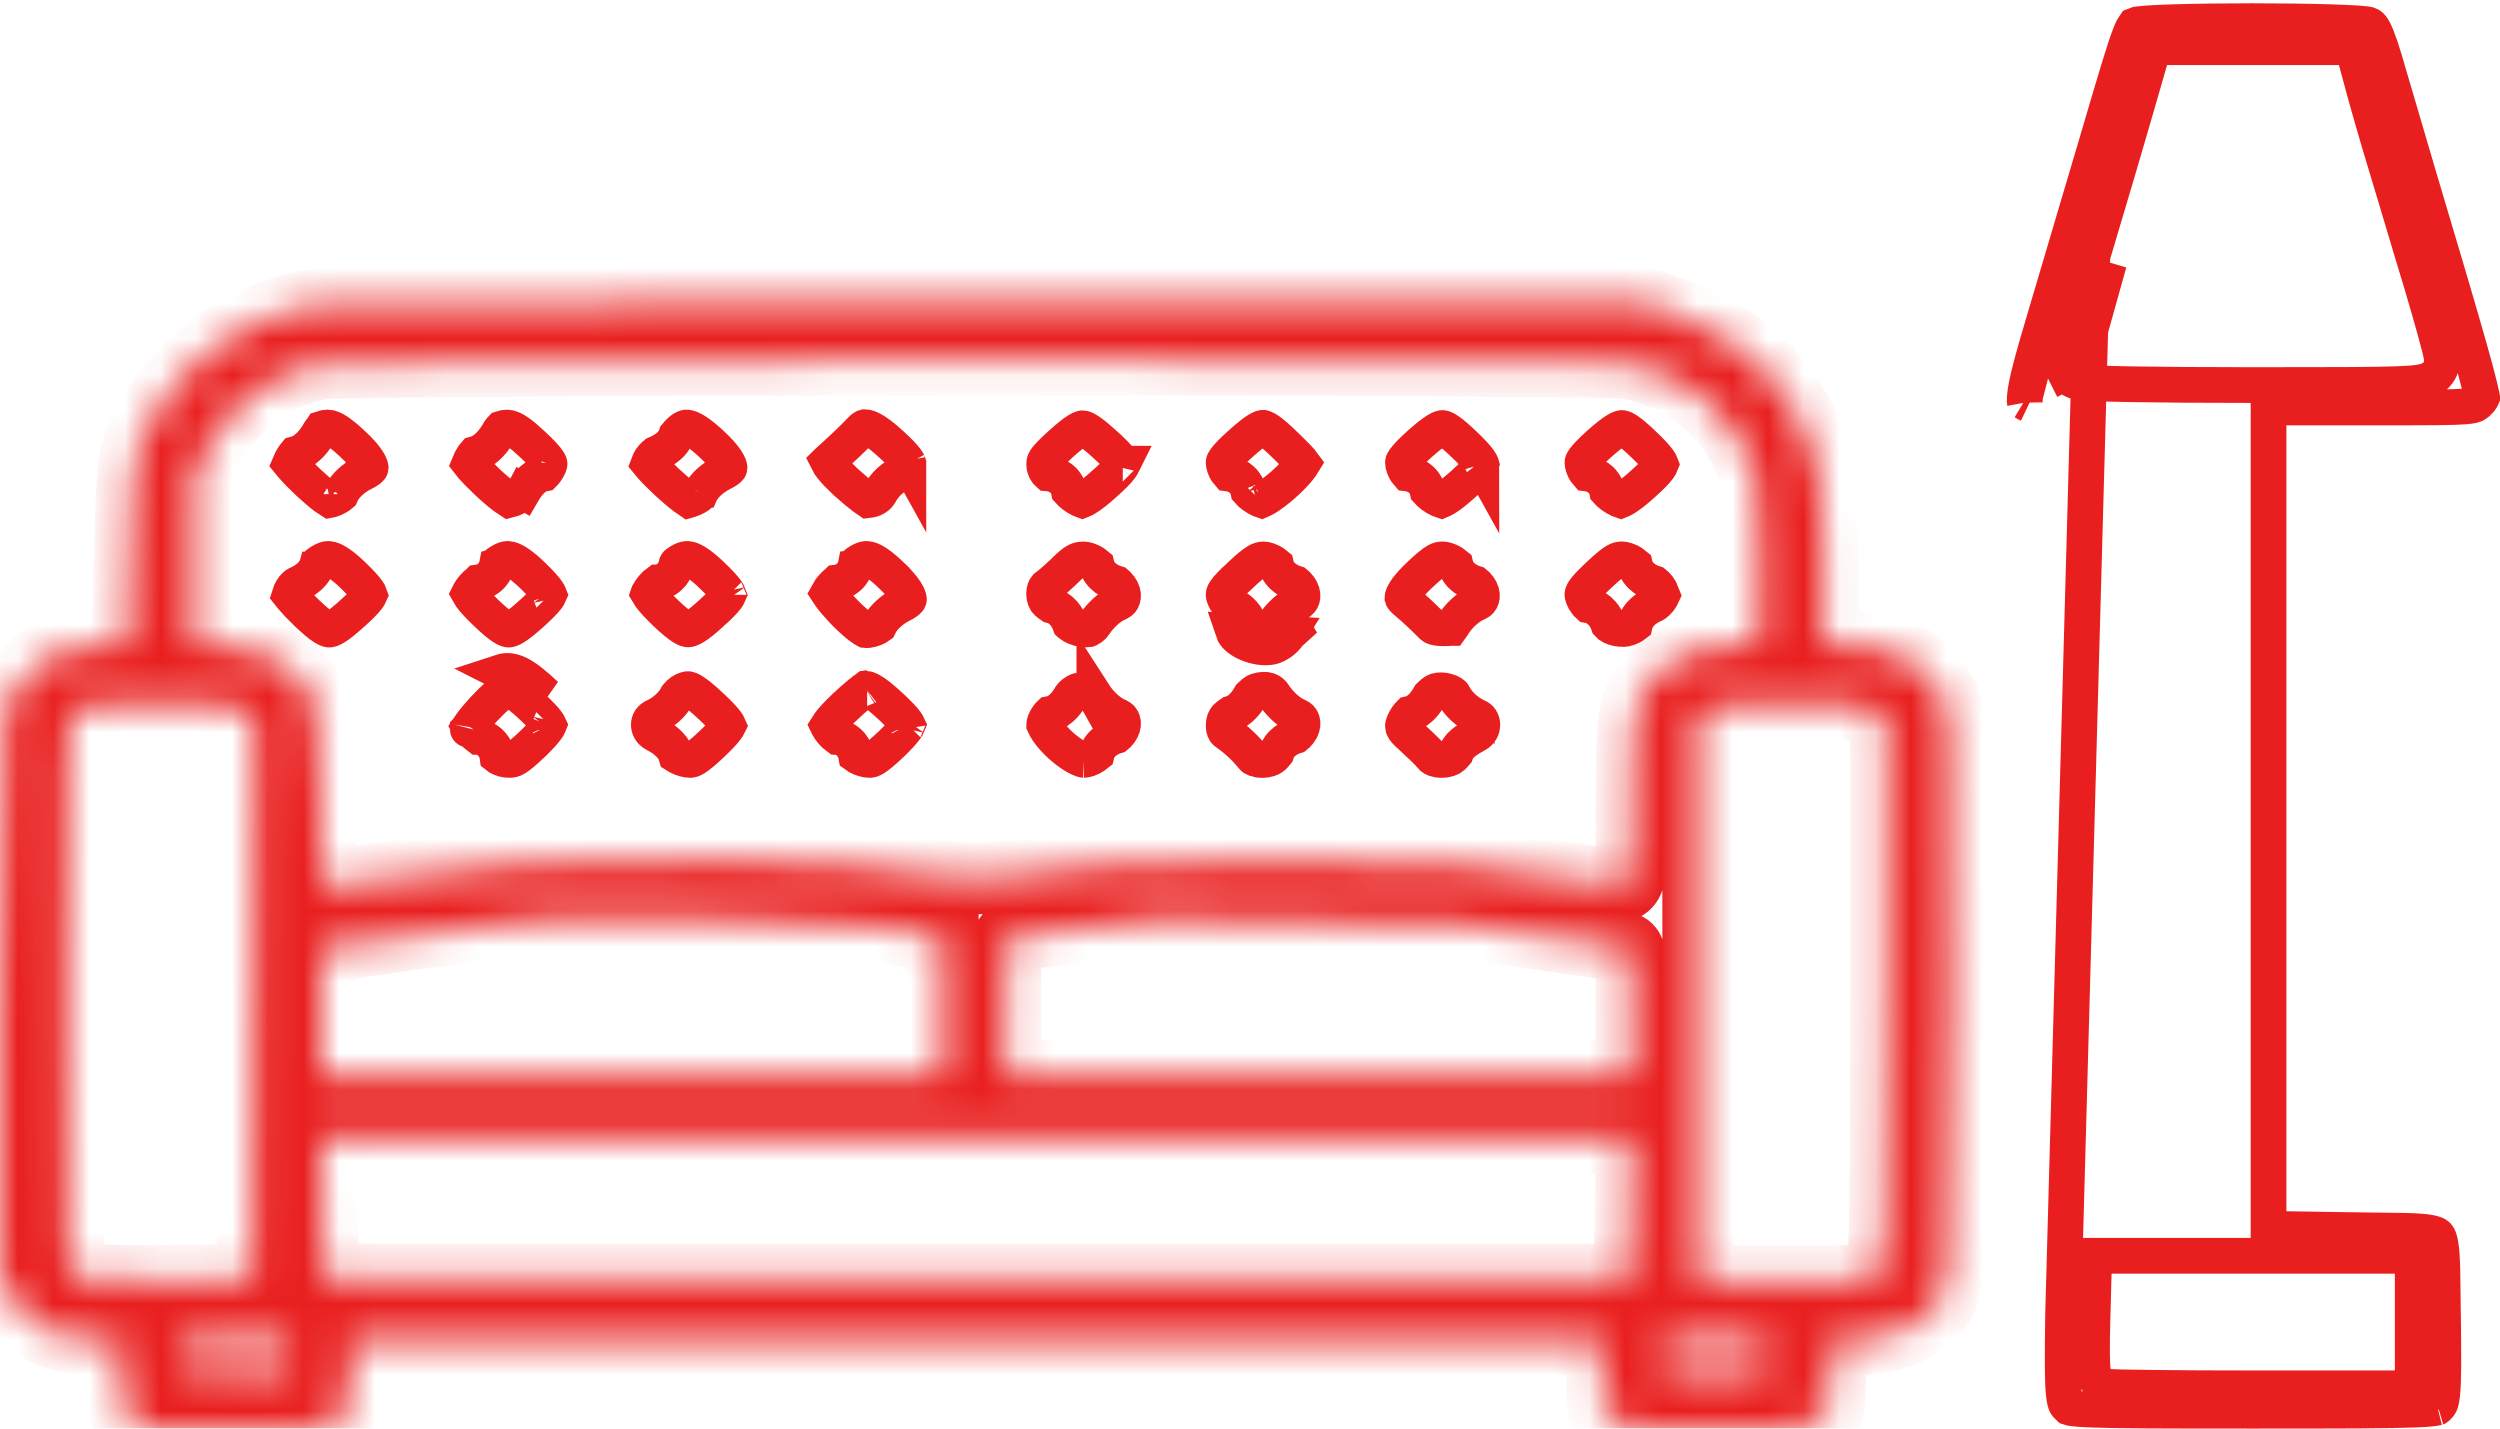 <svg width="70" height="40" viewBox="0 0 70 40" fill="none" xmlns="http://www.w3.org/2000/svg">
<path d="M58.669 4.133L58.669 4.133L58.744 3.878C59.247 2.169 59.485 1.36 59.648 0.95C59.71 0.795 59.747 0.736 59.76 0.718C59.771 0.714 59.797 0.703 59.851 0.682C59.859 0.681 59.874 0.679 59.897 0.676C59.95 0.669 60.025 0.662 60.121 0.655C60.312 0.642 60.57 0.63 60.875 0.621C61.485 0.602 62.268 0.592 63.055 0.592C63.842 0.592 64.628 0.602 65.244 0.621C65.552 0.63 65.814 0.642 66.01 0.655C66.109 0.662 66.186 0.669 66.242 0.676C66.28 0.681 66.299 0.684 66.303 0.685C66.353 0.702 66.37 0.714 66.379 0.723C66.393 0.734 66.425 0.766 66.474 0.861C66.582 1.069 66.706 1.443 66.914 2.176L66.915 2.178C67.044 2.624 67.418 3.895 67.745 5.001L67.746 5.003C68.429 7.286 68.872 8.79 69.144 9.754C69.28 10.236 69.372 10.578 69.429 10.814C69.458 10.931 69.477 11.018 69.489 11.078C69.493 11.098 69.495 11.113 69.497 11.124C69.494 11.131 69.49 11.138 69.484 11.148C69.461 11.187 69.424 11.233 69.376 11.275C69.309 11.328 69.298 11.332 69.284 11.338C69.261 11.347 69.199 11.365 69.026 11.38C68.671 11.409 68.029 11.409 66.694 11.409H64.019H63.519V11.909V22.907V33.915V34.408L64.011 34.415L66.173 34.448L66.173 34.448C66.388 34.451 66.583 34.453 66.76 34.455C67.195 34.459 67.52 34.462 67.78 34.483C68.156 34.513 68.232 34.576 68.25 34.595C68.273 34.619 68.335 34.709 68.366 35.104C68.387 35.375 68.39 35.714 68.395 36.165C68.397 36.349 68.399 36.551 68.402 36.776M58.669 4.133L57.767 36.775C57.767 36.775 57.767 36.775 57.767 36.775C57.749 38.038 57.747 38.675 57.787 39.039C57.806 39.214 57.831 39.284 57.845 39.313C57.855 39.334 57.868 39.355 57.931 39.413C57.934 39.414 57.939 39.416 57.945 39.417C58.022 39.435 58.182 39.455 58.537 39.469C59.233 39.497 60.537 39.5 63.084 39.5C65.631 39.5 66.935 39.497 67.632 39.469C67.987 39.455 68.147 39.435 68.224 39.417C68.23 39.416 68.234 39.414 68.238 39.413M58.669 4.133C58.541 4.566 58.371 5.14 58.186 5.761C57.898 6.732 57.575 7.82 57.326 8.666L57.325 8.668M58.669 4.133L57.325 8.668M68.402 36.776L68.902 36.768L68.402 36.775C68.402 36.775 68.402 36.775 68.402 36.776ZM68.402 36.776C68.42 38.038 68.421 38.675 68.382 39.039C68.363 39.214 68.338 39.284 68.323 39.313C68.313 39.334 68.3 39.355 68.238 39.413M68.238 39.413C68.247 39.411 68.251 39.41 68.251 39.41C68.251 39.41 68.248 39.411 68.242 39.414C68.24 39.415 68.238 39.416 68.236 39.418C68.23 39.421 68.227 39.424 68.227 39.424C68.227 39.424 68.229 39.422 68.235 39.417C68.236 39.416 68.237 39.415 68.238 39.413ZM57.325 8.668C56.908 10.062 56.721 10.748 56.694 11.121M57.325 8.668L56.694 11.121M57.801 10.395C57.775 10.335 57.767 10.284 57.764 10.264C57.759 10.231 57.758 10.204 57.758 10.189C57.758 10.157 57.761 10.13 57.763 10.116C57.767 10.084 57.772 10.053 57.777 10.027C57.788 9.973 57.804 9.904 57.823 9.827C57.861 9.67 57.919 9.453 57.991 9.194C58.136 8.674 58.341 7.971 58.576 7.208C59.031 5.691 59.579 3.829 59.8 3.061L59.8 3.061L60.197 1.684L60.302 1.322H60.678H63.084H65.491H65.874L65.974 1.692L66.184 2.473C66.299 2.901 66.59 3.915 66.834 4.713C66.946 5.082 67.092 5.572 67.247 6.09C67.439 6.734 67.644 7.422 67.814 7.977L67.815 7.977L67.816 7.982C67.963 8.478 68.098 8.95 68.197 9.312C68.247 9.493 68.288 9.649 68.317 9.768C68.331 9.827 68.344 9.881 68.353 9.925L68.353 9.928C68.359 9.956 68.374 10.029 68.374 10.098C68.374 10.242 68.321 10.409 68.173 10.535C68.062 10.631 67.934 10.668 67.858 10.686C67.697 10.725 67.462 10.743 67.142 10.755C66.482 10.78 65.275 10.782 63.096 10.782C61.774 10.782 60.568 10.774 59.688 10.759C59.249 10.752 58.887 10.742 58.632 10.731C58.506 10.726 58.4 10.72 58.321 10.713C58.283 10.709 58.24 10.704 58.2 10.697C58.182 10.694 58.147 10.687 58.108 10.674C58.089 10.668 58.05 10.654 58.007 10.628C57.978 10.61 57.865 10.542 57.801 10.395ZM57.801 10.395C57.807 10.407 57.813 10.42 57.819 10.432L58.26 10.195M57.801 10.395C57.801 10.395 57.801 10.394 57.8 10.393L58.26 10.195M58.26 10.195C58.236 10.152 58.587 8.872 59.054 7.354L58.26 10.195ZM56.694 11.121C56.687 11.207 56.692 11.252 56.696 11.273M56.694 11.121L56.696 11.273M56.696 11.273C56.709 11.282 56.737 11.298 56.789 11.321L56.696 11.273ZM67.556 38.373V38.873H67.056H63.108C62.02 38.873 61.022 38.868 60.293 38.859C59.928 38.855 59.629 38.851 59.419 38.846C59.314 38.843 59.228 38.84 59.167 38.837C59.137 38.836 59.107 38.834 59.081 38.832C59.069 38.831 59.05 38.829 59.028 38.825C59.018 38.824 58.997 38.82 58.971 38.813C58.958 38.809 58.934 38.802 58.907 38.791C58.886 38.782 58.824 38.755 58.761 38.696C58.675 38.616 58.64 38.527 58.633 38.508C58.633 38.507 58.632 38.507 58.632 38.506C58.62 38.474 58.613 38.446 58.609 38.431C58.602 38.401 58.598 38.373 58.596 38.356C58.592 38.319 58.589 38.277 58.587 38.237C58.582 38.155 58.579 38.045 58.577 37.918C58.574 37.664 58.577 37.323 58.589 36.959L58.624 35.648L58.637 35.162H59.124H63.096H67.056H67.556V35.662V37.017V38.373ZM56.699 11.288C56.699 11.288 56.699 11.287 56.699 11.286L56.699 11.288Z" stroke="#E91F1F"/>
<mask id="path-2-inside-1_1000_939" fill="white">
<path d="M8.878 8.514C6.635 8.872 4.696 10.39 3.902 12.418C3.727 12.841 3.68 13.438 3.633 15.488L3.563 18.037L2.687 18.091C2.196 18.123 1.647 18.232 1.449 18.329C0.9 18.611 0.28 19.338 0.129 19.88C0.047 20.206 0 22.798 0 28.047V35.748L0.327 36.323C0.759 37.104 1.554 37.505 2.64 37.505H3.388V38.481C3.388 39.381 3.411 39.49 3.68 39.728L3.96 40H6.577C9.054 40 9.217 39.989 9.509 39.772C9.801 39.566 9.813 39.501 9.813 38.525V37.505H27.336H44.859V38.535C44.859 40.065 44.719 40 48.025 40C51.343 40 51.203 40.065 51.261 38.546L51.308 37.505H51.904C52.745 37.505 53.329 37.331 53.808 36.941C54.672 36.236 54.614 36.843 54.614 27.906C54.614 19.891 54.614 19.88 54.357 19.447C53.82 18.514 53.025 18.091 51.81 18.091H51.051V15.889C51.051 14.045 51.016 13.536 50.817 12.841C50.292 10.922 48.937 9.523 46.892 8.785L46.086 8.492L27.628 8.481C17.477 8.47 9.042 8.481 8.878 8.514ZM45.572 10.173C47.348 10.488 48.796 11.822 49.182 13.492C49.252 13.785 49.287 14.913 49.275 16.03L49.24 18.037L48.364 18.091C47.009 18.178 46.25 18.677 45.841 19.739C45.724 20.065 45.677 20.759 45.677 22.494C45.677 25.151 45.806 24.935 44.427 24.663C42.359 24.251 40.21 24.121 35.923 24.121C31.881 24.11 29.836 24.23 27.745 24.577C27.488 24.62 26.916 24.598 26.46 24.533C24.79 24.262 23.107 24.154 20.082 24.089C15.981 24.002 12.897 24.208 9.439 24.772L9.007 24.837L8.972 22.364C8.937 19.663 8.902 19.523 8.189 18.817C7.722 18.34 7.266 18.167 6.308 18.102L5.432 18.037V15.65V13.264L5.818 12.538C6.46 11.312 7.652 10.434 8.995 10.184C9.755 10.043 44.789 10.032 45.572 10.173ZM6.869 19.967L7.126 20.217L7.103 28.026L7.068 35.824L4.696 35.856C3.201 35.867 2.243 35.846 2.103 35.77C1.869 35.65 1.869 35.509 1.869 27.906C1.869 20.293 1.869 20.151 2.103 19.935C2.325 19.729 2.488 19.718 4.474 19.718C6.565 19.718 6.624 19.729 6.869 19.967ZM52.535 19.956L52.803 20.184V27.863C52.803 34.696 52.78 35.553 52.616 35.705C52.465 35.856 52.056 35.878 49.988 35.878H47.546V27.971V20.054L47.803 19.891C48.014 19.75 48.458 19.718 50.163 19.718C52.161 19.718 52.278 19.729 52.535 19.956ZM24.392 25.943C25.187 26.041 25.958 26.149 26.121 26.182L26.402 26.247V28.188V30.13H17.698H8.995V28.351V26.572L9.322 26.507C10.315 26.312 12.5 26.008 13.668 25.911C14.404 25.846 15.222 25.77 15.479 25.748C16.612 25.64 23.026 25.791 24.392 25.943ZM41.063 25.9C42.161 26.008 44.836 26.388 45.42 26.518C45.677 26.572 45.677 26.594 45.677 28.351V30.13H36.916H28.154V28.188C28.154 26.269 28.154 26.247 28.423 26.193C28.691 26.128 31.518 25.824 32.535 25.748C33.633 25.672 39.895 25.781 41.063 25.9ZM45.654 33.839L45.619 35.824H27.336H9.054L9.019 33.839L8.995 31.865H27.336H45.677L45.654 33.839ZM8.061 37.939V38.383L6.635 38.351L5.199 38.319L5.164 37.906L5.128 37.505H6.589H8.061V37.939ZM49.416 37.939V38.373H48.014H46.612V37.939V37.505H48.014H49.416V37.939Z"/>
</mask>
<path d="M8.878 8.514C6.635 8.872 4.696 10.39 3.902 12.418C3.727 12.841 3.68 13.438 3.633 15.488L3.563 18.037L2.687 18.091C2.196 18.123 1.647 18.232 1.449 18.329C0.9 18.611 0.28 19.338 0.129 19.88C0.047 20.206 0 22.798 0 28.047V35.748L0.327 36.323C0.759 37.104 1.554 37.505 2.64 37.505H3.388V38.481C3.388 39.381 3.411 39.49 3.68 39.728L3.96 40H6.577C9.054 40 9.217 39.989 9.509 39.772C9.801 39.566 9.813 39.501 9.813 38.525V37.505H27.336H44.859V38.535C44.859 40.065 44.719 40 48.025 40C51.343 40 51.203 40.065 51.261 38.546L51.308 37.505H51.904C52.745 37.505 53.329 37.331 53.808 36.941C54.672 36.236 54.614 36.843 54.614 27.906C54.614 19.891 54.614 19.88 54.357 19.447C53.82 18.514 53.025 18.091 51.81 18.091H51.051V15.889C51.051 14.045 51.016 13.536 50.817 12.841C50.292 10.922 48.937 9.523 46.892 8.785L46.086 8.492L27.628 8.481C17.477 8.47 9.042 8.481 8.878 8.514ZM45.572 10.173C47.348 10.488 48.796 11.822 49.182 13.492C49.252 13.785 49.287 14.913 49.275 16.03L49.24 18.037L48.364 18.091C47.009 18.178 46.25 18.677 45.841 19.739C45.724 20.065 45.677 20.759 45.677 22.494C45.677 25.151 45.806 24.935 44.427 24.663C42.359 24.251 40.21 24.121 35.923 24.121C31.881 24.11 29.836 24.23 27.745 24.577C27.488 24.62 26.916 24.598 26.46 24.533C24.79 24.262 23.107 24.154 20.082 24.089C15.981 24.002 12.897 24.208 9.439 24.772L9.007 24.837L8.972 22.364C8.937 19.663 8.902 19.523 8.189 18.817C7.722 18.34 7.266 18.167 6.308 18.102L5.432 18.037V15.65V13.264L5.818 12.538C6.46 11.312 7.652 10.434 8.995 10.184C9.755 10.043 44.789 10.032 45.572 10.173ZM6.869 19.967L7.126 20.217L7.103 28.026L7.068 35.824L4.696 35.856C3.201 35.867 2.243 35.846 2.103 35.77C1.869 35.65 1.869 35.509 1.869 27.906C1.869 20.293 1.869 20.151 2.103 19.935C2.325 19.729 2.488 19.718 4.474 19.718C6.565 19.718 6.624 19.729 6.869 19.967ZM52.535 19.956L52.803 20.184V27.863C52.803 34.696 52.78 35.553 52.616 35.705C52.465 35.856 52.056 35.878 49.988 35.878H47.546V27.971V20.054L47.803 19.891C48.014 19.75 48.458 19.718 50.163 19.718C52.161 19.718 52.278 19.729 52.535 19.956ZM24.392 25.943C25.187 26.041 25.958 26.149 26.121 26.182L26.402 26.247V28.188V30.13H17.698H8.995V28.351V26.572L9.322 26.507C10.315 26.312 12.5 26.008 13.668 25.911C14.404 25.846 15.222 25.77 15.479 25.748C16.612 25.64 23.026 25.791 24.392 25.943ZM41.063 25.9C42.161 26.008 44.836 26.388 45.42 26.518C45.677 26.572 45.677 26.594 45.677 28.351V30.13H36.916H28.154V28.188C28.154 26.269 28.154 26.247 28.423 26.193C28.691 26.128 31.518 25.824 32.535 25.748C33.633 25.672 39.895 25.781 41.063 25.9ZM45.654 33.839L45.619 35.824H27.336H9.054L9.019 33.839L8.995 31.865H27.336H45.677L45.654 33.839ZM8.061 37.939V38.383L6.635 38.351L5.199 38.319L5.164 37.906L5.128 37.505H6.589H8.061V37.939ZM49.416 37.939V38.373H48.014H46.612V37.939V37.505H48.014H49.416V37.939Z" stroke="#E91F1F" stroke-width="2" mask="url(#path-2-inside-1_1000_939)"/>
<path d="M8.909 12.157L8.903 12.168L8.897 12.179C8.822 12.302 8.728 12.419 8.625 12.512C8.574 12.559 8.511 12.608 8.438 12.648C8.399 12.669 8.342 12.696 8.273 12.714C8.255 12.736 8.231 12.766 8.206 12.805C8.171 12.86 8.141 12.919 8.119 12.971C8.137 12.993 8.157 13.018 8.182 13.046C8.294 13.176 8.453 13.339 8.625 13.5C8.797 13.661 8.971 13.81 9.111 13.916C9.16 13.953 9.2 13.981 9.232 14.001C9.243 13.999 9.256 13.995 9.27 13.992C9.322 13.976 9.378 13.953 9.429 13.925C9.481 13.897 9.519 13.87 9.541 13.849C9.542 13.848 9.544 13.847 9.545 13.846C9.609 13.693 9.722 13.574 9.799 13.503C9.901 13.408 10.028 13.317 10.163 13.25L10.163 13.25L10.171 13.246C10.307 13.182 10.359 13.13 10.375 13.108C10.379 13.104 10.38 13.103 10.38 13.101C10.38 13.1 10.38 13.099 10.38 13.095C10.377 13.07 10.36 13.001 10.278 12.879C10.197 12.759 10.069 12.612 9.881 12.438L9.881 12.438L9.878 12.435C9.577 12.15 9.4 12.036 9.281 11.993C9.208 11.966 9.139 11.959 9.019 11.998C9.017 12.001 9.014 12.004 9.011 12.008C8.977 12.047 8.939 12.101 8.909 12.157ZM9.555 13.835C9.555 13.835 9.554 13.836 9.553 13.837C9.555 13.836 9.555 13.835 9.555 13.835Z" stroke="#E91F1F"/>
<path d="M13.933 12.157L13.927 12.168L13.92 12.179C13.845 12.302 13.751 12.419 13.649 12.512C13.597 12.559 13.534 12.608 13.462 12.648C13.422 12.669 13.366 12.696 13.297 12.714C13.278 12.736 13.255 12.766 13.23 12.805C13.194 12.86 13.164 12.919 13.143 12.971C13.16 12.993 13.181 13.018 13.205 13.046C13.317 13.176 13.477 13.339 13.649 13.5C13.82 13.661 13.995 13.81 14.135 13.916C14.183 13.953 14.223 13.981 14.255 14.001C14.307 13.989 14.376 13.964 14.45 13.922C14.572 13.855 14.635 13.786 14.649 13.761L15.081 14.013L14.649 13.762C14.703 13.668 14.771 13.571 14.845 13.491C14.882 13.451 14.931 13.404 14.991 13.362C15.027 13.337 15.109 13.284 15.225 13.262C15.241 13.246 15.264 13.222 15.288 13.189C15.322 13.143 15.35 13.094 15.369 13.049C15.385 13.01 15.387 12.99 15.387 12.99C15.387 12.99 15.387 12.991 15.387 12.993C15.387 12.993 15.387 12.993 15.387 12.993C15.388 12.99 15.392 12.97 15.34 12.896C15.273 12.8 15.147 12.663 14.905 12.438L14.905 12.438L14.901 12.435C14.601 12.15 14.424 12.036 14.304 11.993C14.231 11.966 14.163 11.959 14.043 11.998C14.04 12.001 14.037 12.004 14.034 12.008C14 12.047 13.962 12.101 13.933 12.157Z" stroke="#E91F1F"/>
<path d="M18.375 12.704L18.374 12.705C18.351 12.715 18.286 12.761 18.221 12.858C18.194 12.899 18.175 12.938 18.163 12.97C18.181 12.992 18.202 13.018 18.228 13.047C18.342 13.177 18.503 13.339 18.676 13.5C18.849 13.661 19.024 13.81 19.165 13.916C19.212 13.952 19.252 13.98 19.283 14.001C19.293 13.998 19.305 13.995 19.317 13.992C19.37 13.976 19.425 13.953 19.477 13.925C19.529 13.897 19.567 13.87 19.589 13.849C19.59 13.848 19.591 13.847 19.593 13.846C19.657 13.693 19.77 13.574 19.847 13.503C19.949 13.408 20.076 13.317 20.211 13.25L20.211 13.25L20.219 13.246C20.355 13.182 20.407 13.13 20.423 13.108C20.427 13.104 20.428 13.103 20.428 13.101C20.428 13.1 20.428 13.099 20.427 13.095C20.425 13.07 20.408 13.001 20.326 12.879C20.245 12.759 20.116 12.612 19.929 12.438C19.579 12.113 19.382 12.004 19.273 11.977C19.229 11.966 19.18 11.954 19.048 12.065C19 12.111 18.961 12.152 18.936 12.183C18.904 12.289 18.848 12.362 18.824 12.39C18.777 12.449 18.724 12.495 18.68 12.529C18.591 12.597 18.483 12.658 18.375 12.704ZM19.603 13.835C19.603 13.835 19.602 13.836 19.601 13.837C19.602 13.836 19.603 13.835 19.603 13.835Z" stroke="#E91F1F"/>
<path d="M24.115 12.033L24.115 12.033L24.113 12.035C23.852 12.311 23.477 12.659 23.205 12.901L23.205 12.901L23.201 12.904C23.192 12.912 23.185 12.919 23.179 12.925C23.196 12.96 23.232 13.018 23.301 13.102C23.389 13.21 23.515 13.341 23.689 13.503C23.875 13.67 24.052 13.819 24.191 13.924C24.236 13.959 24.274 13.986 24.304 14.006C24.488 13.985 24.583 13.905 24.634 13.821C24.705 13.692 24.797 13.572 24.898 13.478C24.95 13.43 25.014 13.38 25.087 13.34C25.137 13.312 25.213 13.277 25.307 13.261C25.317 13.25 25.33 13.234 25.344 13.213C25.371 13.172 25.395 13.124 25.412 13.076C25.428 13.03 25.433 12.995 25.434 12.975C25.431 12.965 25.419 12.938 25.384 12.888C25.316 12.791 25.188 12.653 24.956 12.442L24.956 12.442L24.951 12.438C24.606 12.118 24.392 11.998 24.272 11.968C24.226 11.957 24.209 11.962 24.204 11.964L24.203 11.964C24.196 11.966 24.166 11.978 24.115 12.033ZM25.435 12.98C25.435 12.98 25.435 12.979 25.434 12.976C25.434 12.978 25.435 12.98 25.435 12.98Z" stroke="#E91F1F"/>
<path d="M30.925 13.544L30.925 13.544L30.928 13.542C31.15 13.344 31.288 13.205 31.369 13.098C31.415 13.039 31.43 13.005 31.435 12.991C31.43 12.977 31.415 12.944 31.372 12.885C31.292 12.779 31.156 12.64 30.937 12.442C30.725 12.251 30.58 12.132 30.467 12.06C30.359 11.991 30.32 11.991 30.317 11.991L30.317 11.991C30.317 11.991 30.317 11.991 30.316 11.991C30.314 11.991 30.277 11.99 30.174 12.054C30.064 12.122 29.922 12.236 29.714 12.421C29.44 12.67 29.326 12.791 29.273 12.871C29.252 12.902 29.247 12.918 29.245 12.926C29.242 12.937 29.237 12.96 29.237 13.015C29.237 13.079 29.265 13.159 29.311 13.219C29.323 13.236 29.334 13.247 29.342 13.254C29.573 13.272 29.871 13.429 29.928 13.748C29.956 13.78 30.002 13.823 30.062 13.869C30.128 13.918 30.197 13.96 30.255 13.987C30.273 13.996 30.289 14.002 30.3 14.006C30.321 13.998 30.362 13.979 30.426 13.939C30.549 13.863 30.714 13.735 30.925 13.544ZM31.438 12.983C31.437 12.983 31.437 12.984 31.437 12.985L31.438 12.983ZM31.437 12.996C31.437 12.998 31.437 12.998 31.437 12.998L31.437 12.996Z" stroke="#E91F1F"/>
<path d="M36.339 13.16C36.416 13.069 36.457 13.007 36.477 12.974C36.417 12.892 36.289 12.757 36.02 12.496L36.02 12.496L36.017 12.494C35.799 12.281 35.647 12.145 35.528 12.062C35.411 11.981 35.367 11.979 35.363 11.978L35.363 11.978L35.363 11.978C35.361 11.978 35.324 11.975 35.217 12.04C35.103 12.11 34.955 12.229 34.739 12.422C34.495 12.642 34.37 12.774 34.305 12.865C34.276 12.906 34.267 12.928 34.264 12.935C34.262 12.939 34.262 12.942 34.262 12.95C34.262 12.978 34.268 13.02 34.285 13.071C34.302 13.121 34.326 13.17 34.354 13.211C34.367 13.232 34.38 13.247 34.39 13.258C34.5 13.272 34.608 13.311 34.702 13.376C34.794 13.44 34.917 13.566 34.953 13.752C34.979 13.783 35.024 13.825 35.085 13.87C35.15 13.919 35.219 13.959 35.278 13.986C35.297 13.994 35.312 14 35.324 14.004C35.359 13.989 35.408 13.963 35.471 13.924C35.603 13.84 35.764 13.719 35.923 13.579C36.082 13.439 36.229 13.291 36.339 13.16ZM35.291 14.017C35.291 14.017 35.292 14.017 35.293 14.016L35.291 14.017Z" stroke="#E91F1F"/>
<path d="M40.983 13.544L40.983 13.544C41.2 13.349 41.333 13.213 41.413 13.108C41.458 13.048 41.473 13.014 41.477 13.001C41.473 12.988 41.459 12.954 41.415 12.892C41.338 12.785 41.207 12.645 40.996 12.444L40.996 12.444C40.791 12.248 40.65 12.127 40.539 12.054C40.434 11.985 40.394 11.984 40.389 11.984L40.389 11.984L40.389 11.984C40.384 11.984 40.343 11.984 40.233 12.05C40.118 12.12 39.971 12.236 39.759 12.423C39.517 12.642 39.392 12.774 39.327 12.865C39.297 12.906 39.288 12.928 39.285 12.935C39.284 12.939 39.283 12.942 39.283 12.95C39.283 12.978 39.289 13.02 39.306 13.071C39.323 13.121 39.348 13.17 39.375 13.211C39.389 13.232 39.401 13.247 39.411 13.258C39.521 13.272 39.629 13.311 39.723 13.376C39.815 13.44 39.938 13.566 39.974 13.752C40.001 13.783 40.046 13.825 40.106 13.87C40.172 13.919 40.241 13.959 40.3 13.986C40.326 13.997 40.344 14.004 40.356 14.008C40.375 14 40.415 13.983 40.48 13.943C40.601 13.868 40.765 13.741 40.983 13.544ZM41.479 12.995C41.479 12.995 41.479 12.995 41.479 12.997L41.479 12.995ZM41.478 13.006C41.479 13.007 41.479 13.008 41.479 13.008L41.478 13.006Z" stroke="#E91F1F"/>
<path d="M46.008 13.544L46.008 13.544C46.225 13.349 46.359 13.213 46.438 13.108C46.483 13.048 46.498 13.014 46.503 13.001C46.498 12.988 46.484 12.954 46.44 12.892C46.363 12.785 46.233 12.645 46.022 12.444L46.022 12.444C45.817 12.248 45.675 12.127 45.564 12.054C45.459 11.985 45.42 11.984 45.415 11.984L45.415 11.984L45.414 11.984C45.409 11.984 45.368 11.984 45.258 12.05C45.144 12.12 44.996 12.236 44.784 12.423C44.542 12.642 44.417 12.774 44.352 12.865C44.322 12.906 44.313 12.928 44.311 12.935C44.309 12.939 44.309 12.942 44.309 12.95C44.309 12.978 44.315 13.02 44.332 13.071C44.349 13.121 44.373 13.17 44.401 13.211C44.414 13.232 44.427 13.247 44.437 13.258C44.547 13.272 44.655 13.311 44.748 13.376C44.84 13.44 44.964 13.566 44.999 13.752C45.026 13.783 45.071 13.825 45.131 13.87C45.197 13.919 45.266 13.959 45.325 13.986C45.351 13.997 45.37 14.004 45.381 14.008C45.401 14 45.44 13.983 45.505 13.943C45.626 13.868 45.791 13.741 46.008 13.544ZM46.504 12.995C46.504 12.995 46.504 12.995 46.504 12.997L46.504 12.995ZM46.504 13.006C46.504 13.007 46.504 13.008 46.504 13.008L46.504 13.006Z" stroke="#E91F1F"/>
<path d="M8.946 15.752L8.938 15.757L8.931 15.761C8.92 15.768 8.908 15.777 8.896 15.787C8.894 15.789 8.892 15.791 8.89 15.792C8.869 15.871 8.835 15.932 8.809 15.972C8.764 16.043 8.71 16.1 8.661 16.145C8.564 16.233 8.442 16.308 8.312 16.361C8.292 16.371 8.233 16.413 8.175 16.506C8.144 16.556 8.123 16.604 8.11 16.647C8.126 16.667 8.144 16.691 8.166 16.717C8.269 16.84 8.416 16.997 8.581 17.155C8.791 17.355 8.938 17.48 9.053 17.555C9.164 17.627 9.209 17.629 9.219 17.629C9.229 17.629 9.275 17.628 9.388 17.558C9.507 17.484 9.658 17.362 9.874 17.167L9.874 17.167C10.086 16.976 10.216 16.845 10.293 16.744C10.33 16.695 10.345 16.666 10.351 16.652C10.346 16.637 10.332 16.607 10.295 16.555C10.222 16.452 10.098 16.316 9.896 16.118C9.568 15.803 9.377 15.692 9.26 15.66C9.193 15.642 9.116 15.638 8.946 15.752ZM10.355 16.642C10.355 16.642 10.355 16.642 10.354 16.643L10.355 16.642ZM10.354 16.66C10.354 16.661 10.354 16.662 10.354 16.662L10.354 16.66Z" stroke="#E91F1F"/>
<path d="M13.969 15.752L13.962 15.757L13.954 15.761C13.947 15.765 13.938 15.772 13.927 15.782C13.926 15.783 13.924 15.785 13.922 15.786C13.902 15.896 13.856 15.998 13.786 16.084C13.707 16.183 13.572 16.285 13.394 16.308C13.393 16.309 13.392 16.309 13.392 16.31C13.356 16.335 13.306 16.38 13.254 16.44C13.202 16.5 13.161 16.561 13.135 16.611C13.133 16.614 13.132 16.617 13.131 16.619C13.141 16.637 13.155 16.66 13.177 16.69C13.256 16.8 13.391 16.952 13.604 17.154L13.604 17.154C13.814 17.355 13.961 17.48 14.077 17.555C14.187 17.627 14.232 17.629 14.242 17.629C14.252 17.629 14.298 17.628 14.412 17.558C14.53 17.484 14.682 17.362 14.898 17.167L14.898 17.167C15.109 16.976 15.239 16.845 15.316 16.744C15.353 16.695 15.369 16.666 15.375 16.652C15.369 16.637 15.355 16.607 15.319 16.555C15.246 16.452 15.122 16.316 14.92 16.118C14.592 15.803 14.401 15.692 14.284 15.66C14.216 15.642 14.139 15.638 13.969 15.752ZM15.378 16.642C15.378 16.642 15.378 16.642 15.378 16.643L15.378 16.642ZM15.377 16.66C15.378 16.661 15.378 16.662 15.378 16.662L15.377 16.66Z" stroke="#E91F1F"/>
<path d="M18.994 15.751L18.986 15.756L18.979 15.761C18.972 15.765 18.962 15.772 18.952 15.781C18.95 15.783 18.948 15.784 18.947 15.786C18.927 15.895 18.88 15.998 18.811 16.084C18.731 16.182 18.597 16.285 18.418 16.308C18.417 16.308 18.417 16.309 18.416 16.309C18.38 16.335 18.33 16.379 18.278 16.44C18.227 16.5 18.185 16.561 18.159 16.611C18.158 16.614 18.156 16.616 18.155 16.619C18.165 16.636 18.18 16.66 18.202 16.69C18.28 16.8 18.416 16.951 18.628 17.154L18.628 17.154C18.835 17.351 18.981 17.474 19.096 17.549C19.206 17.62 19.254 17.623 19.268 17.623C19.282 17.623 19.331 17.62 19.446 17.55C19.565 17.477 19.717 17.354 19.931 17.158L19.931 17.158L19.934 17.155C20.142 16.968 20.269 16.839 20.344 16.74C20.38 16.691 20.395 16.662 20.401 16.648C20.396 16.634 20.381 16.604 20.344 16.551C20.271 16.449 20.147 16.314 19.945 16.119C19.617 15.803 19.425 15.691 19.308 15.66C19.241 15.642 19.164 15.637 18.994 15.751ZM20.404 16.639C20.404 16.639 20.404 16.64 20.404 16.641L20.404 16.639ZM20.403 16.656C20.403 16.657 20.404 16.658 20.404 16.658L20.403 16.656Z" stroke="#E91F1F"/>
<path d="M24.017 15.751L24.009 15.756L24.002 15.761C23.995 15.765 23.986 15.772 23.975 15.782C23.974 15.783 23.972 15.785 23.97 15.786C23.95 15.895 23.904 15.998 23.834 16.084C23.754 16.183 23.62 16.285 23.442 16.308C23.441 16.309 23.44 16.309 23.439 16.31C23.404 16.335 23.354 16.38 23.302 16.44C23.254 16.495 23.215 16.551 23.189 16.599C23.202 16.619 23.218 16.643 23.238 16.67C23.323 16.789 23.448 16.937 23.59 17.087C23.732 17.237 23.883 17.378 24.015 17.487C24.082 17.541 24.139 17.583 24.185 17.613C24.214 17.632 24.233 17.642 24.241 17.646C24.249 17.647 24.268 17.647 24.3 17.644C24.353 17.638 24.416 17.622 24.478 17.598C24.539 17.575 24.585 17.549 24.612 17.529C24.678 17.387 24.784 17.27 24.869 17.192C24.972 17.096 25.099 17.005 25.234 16.938L25.234 16.938L25.24 16.935C25.372 16.872 25.424 16.819 25.442 16.796C25.45 16.786 25.45 16.785 25.449 16.776C25.449 16.776 25.449 16.775 25.449 16.774C25.446 16.748 25.431 16.679 25.352 16.558C25.275 16.44 25.152 16.294 24.97 16.12L24.97 16.119C24.64 15.803 24.449 15.692 24.332 15.66C24.264 15.642 24.187 15.637 24.017 15.751ZM23.147 16.523C23.147 16.523 23.148 16.525 23.15 16.53C23.148 16.525 23.147 16.523 23.147 16.523Z" stroke="#E91F1F"/>
<path d="M30.634 17.496L30.638 17.489L30.642 17.483C30.72 17.363 30.823 17.242 30.932 17.142C31.028 17.052 31.166 16.943 31.326 16.881C31.385 16.852 31.42 16.808 31.436 16.755C31.454 16.699 31.455 16.613 31.402 16.512L31.402 16.512L31.399 16.506C31.38 16.468 31.343 16.418 31.3 16.374C31.283 16.358 31.269 16.346 31.259 16.337C31.149 16.304 31.047 16.253 30.962 16.19C30.913 16.153 30.856 16.103 30.807 16.037C30.776 15.995 30.728 15.92 30.704 15.817C30.689 15.804 30.666 15.787 30.636 15.768C30.585 15.736 30.526 15.708 30.467 15.688C30.407 15.668 30.362 15.663 30.338 15.663C30.222 15.663 30.128 15.683 29.924 15.871C29.74 16.052 29.465 16.31 29.285 16.442C29.27 16.46 29.234 16.517 29.234 16.625C29.234 16.746 29.279 16.827 29.311 16.857C29.355 16.897 29.4 16.932 29.434 16.954C29.52 16.974 29.586 17.009 29.628 17.036C29.695 17.079 29.749 17.131 29.791 17.179C29.861 17.261 29.921 17.363 29.961 17.477C29.962 17.478 29.964 17.479 29.965 17.481C29.994 17.504 30.042 17.534 30.11 17.562C30.253 17.621 30.393 17.635 30.471 17.623C30.474 17.622 30.48 17.62 30.488 17.616C30.505 17.608 30.526 17.596 30.548 17.58C30.596 17.545 30.625 17.511 30.634 17.496ZM29.948 17.465C29.948 17.465 29.949 17.465 29.95 17.466C29.949 17.465 29.948 17.465 29.948 17.465Z" stroke="#E91F1F"/>
<path d="M36.087 17.755C35.981 17.928 35.759 18.08 35.596 18.113C35.199 18.189 34.614 17.95 34.521 17.668L36.087 17.755ZM36.087 17.755C36.192 17.592 36.39 17.397 36.542 17.343L36.087 17.755ZM34.725 16.111L34.725 16.111L34.717 16.119C34.476 16.337 34.36 16.465 34.303 16.551C34.262 16.613 34.262 16.634 34.262 16.658C34.262 16.658 34.262 16.659 34.262 16.659C34.262 16.663 34.264 16.69 34.283 16.738C34.301 16.784 34.329 16.833 34.362 16.878C34.386 16.91 34.407 16.933 34.424 16.947C34.526 16.964 34.605 17.006 34.652 17.036C34.719 17.079 34.773 17.131 34.815 17.179C34.886 17.261 34.946 17.363 34.985 17.477C34.986 17.478 34.988 17.479 34.99 17.481C35.018 17.504 35.067 17.534 35.135 17.562C35.277 17.621 35.418 17.635 35.496 17.623C35.498 17.622 35.504 17.62 35.513 17.616C35.529 17.608 35.55 17.596 35.572 17.58C35.621 17.545 35.65 17.511 35.659 17.496L35.663 17.489L35.666 17.483C35.744 17.363 35.848 17.242 35.956 17.142C36.053 17.052 36.19 16.943 36.35 16.881C36.409 16.852 36.444 16.808 36.461 16.755C36.478 16.699 36.48 16.613 36.426 16.512L36.426 16.512L36.423 16.506C36.404 16.468 36.368 16.418 36.324 16.374C36.308 16.358 36.294 16.346 36.283 16.337C36.173 16.304 36.072 16.253 35.987 16.19C35.937 16.153 35.88 16.103 35.832 16.037C35.801 15.995 35.751 15.918 35.728 15.813C35.713 15.8 35.692 15.784 35.663 15.765C35.614 15.734 35.556 15.707 35.5 15.688C35.447 15.67 35.406 15.664 35.381 15.663C35.313 15.666 35.267 15.678 35.196 15.72C35.099 15.777 34.962 15.886 34.725 16.111ZM34.974 17.466C34.973 17.465 34.973 17.465 34.973 17.465C34.973 17.465 34.973 17.465 34.974 17.466Z" stroke="#E91F1F"/>
<path d="M39.749 16.1L39.749 16.1L39.748 16.101C39.408 16.422 39.297 16.615 39.273 16.708C39.268 16.726 39.269 16.734 39.269 16.735C39.269 16.736 39.269 16.736 39.269 16.736C39.269 16.736 39.269 16.736 39.269 16.738C39.27 16.741 39.284 16.773 39.35 16.828L39.35 16.828L39.356 16.833C39.67 17.102 39.796 17.219 40.086 17.511L40.092 17.516L40.097 17.522C40.112 17.538 40.129 17.551 40.165 17.562C40.21 17.577 40.287 17.591 40.421 17.591C40.518 17.591 40.577 17.588 40.617 17.583C40.621 17.583 40.625 17.582 40.629 17.582C40.638 17.57 40.65 17.551 40.668 17.522C40.75 17.38 40.862 17.248 40.974 17.144C41.077 17.049 41.217 16.942 41.374 16.88C41.433 16.852 41.468 16.808 41.484 16.755C41.502 16.698 41.503 16.613 41.45 16.512L41.45 16.512L41.447 16.506C41.428 16.468 41.391 16.418 41.348 16.374C41.331 16.357 41.317 16.345 41.307 16.337C41.197 16.304 41.095 16.253 41.011 16.19C40.961 16.153 40.904 16.103 40.855 16.037C40.825 15.995 40.776 15.919 40.752 15.816C40.737 15.803 40.714 15.785 40.684 15.766C40.633 15.735 40.575 15.707 40.517 15.687C40.459 15.668 40.417 15.662 40.398 15.662C40.33 15.662 40.288 15.671 40.217 15.712C40.122 15.767 39.986 15.874 39.749 16.1Z" stroke="#E91F1F"/>
<path d="M44.772 16.099L44.772 16.099L44.768 16.103C44.524 16.33 44.408 16.458 44.35 16.545C44.309 16.606 44.309 16.626 44.309 16.659C44.309 16.659 44.309 16.659 44.309 16.659C44.309 16.66 44.311 16.685 44.329 16.732C44.348 16.778 44.376 16.829 44.41 16.874C44.434 16.908 44.457 16.932 44.474 16.947C44.574 16.964 44.65 17.005 44.696 17.033C44.762 17.075 44.815 17.124 44.856 17.17C44.932 17.255 44.997 17.363 45.038 17.485C45.044 17.492 45.065 17.515 45.121 17.543C45.203 17.584 45.325 17.615 45.465 17.612C45.494 17.611 45.537 17.604 45.589 17.586C45.642 17.569 45.692 17.544 45.734 17.517C45.752 17.506 45.766 17.496 45.776 17.488C45.797 17.395 45.837 17.325 45.863 17.285C45.907 17.218 45.957 17.165 46.003 17.123C46.092 17.044 46.202 16.974 46.322 16.925C46.325 16.924 46.333 16.919 46.344 16.911C46.362 16.898 46.384 16.88 46.407 16.857C46.454 16.811 46.49 16.763 46.509 16.728C46.527 16.694 46.537 16.671 46.544 16.656C46.533 16.627 46.515 16.586 46.483 16.519C46.456 16.47 46.415 16.418 46.373 16.375C46.355 16.357 46.34 16.345 46.33 16.337C46.22 16.303 46.118 16.252 46.034 16.189C45.984 16.152 45.927 16.102 45.879 16.036C45.848 15.995 45.799 15.919 45.776 15.816C45.76 15.802 45.737 15.785 45.707 15.766C45.656 15.734 45.598 15.706 45.541 15.687C45.482 15.667 45.44 15.662 45.421 15.662C45.353 15.662 45.311 15.67 45.24 15.711C45.145 15.766 45.009 15.874 44.772 16.099Z" stroke="#E91F1F"/>
<path d="M14.937 19.821L14.936 19.82C14.631 19.532 14.441 19.388 14.313 19.323C14.227 19.279 14.199 19.284 14.182 19.29L14.182 19.29C14.183 19.289 14.182 19.29 14.18 19.291C14.167 19.299 14.096 19.34 13.965 19.451C13.834 19.562 13.685 19.706 13.543 19.859C13.401 20.012 13.276 20.162 13.19 20.283C13.173 20.308 13.158 20.33 13.145 20.349C13.172 20.394 13.21 20.447 13.255 20.498C13.309 20.56 13.36 20.605 13.397 20.632C13.398 20.632 13.399 20.633 13.399 20.633C13.572 20.658 13.701 20.755 13.778 20.846C13.854 20.935 13.91 21.05 13.928 21.179C13.934 21.184 13.943 21.19 13.953 21.196C14.028 21.243 14.142 21.278 14.252 21.278C14.332 21.278 14.368 21.27 14.433 21.232C14.527 21.176 14.664 21.065 14.921 20.822C15.117 20.63 15.238 20.498 15.311 20.396C15.346 20.348 15.361 20.318 15.367 20.303C15.361 20.29 15.348 20.265 15.32 20.226C15.251 20.131 15.134 20.007 14.937 19.821ZM15.28 19.457C14.661 18.872 14.345 18.709 14.018 18.817L15.28 19.457ZM13.098 20.433C13.098 20.433 13.1 20.431 13.101 20.425C13.099 20.431 13.098 20.434 13.098 20.433ZM15.371 20.291C15.371 20.291 15.371 20.292 15.37 20.293L15.371 20.291ZM15.37 20.312C15.371 20.314 15.371 20.315 15.371 20.315L15.37 20.312Z" stroke="#E91F1F"/>
<path d="M18.351 20.052L18.343 20.056L18.334 20.059C18.214 20.11 18.169 20.199 18.167 20.288C18.165 20.38 18.211 20.486 18.334 20.553C18.467 20.619 18.591 20.702 18.691 20.792C18.741 20.838 18.796 20.895 18.842 20.963C18.866 20.998 18.907 21.063 18.932 21.151C18.946 21.16 18.963 21.17 18.984 21.182C19.036 21.21 19.098 21.235 19.162 21.253C19.227 21.271 19.282 21.278 19.32 21.278C19.321 21.278 19.322 21.278 19.323 21.278C19.368 21.279 19.462 21.279 19.945 20.82C20.145 20.629 20.267 20.499 20.339 20.4C20.372 20.355 20.386 20.327 20.393 20.313C20.387 20.299 20.373 20.273 20.343 20.232C20.273 20.135 20.154 20.008 19.957 19.82C19.601 19.484 19.423 19.355 19.314 19.31C19.276 19.294 19.261 19.295 19.254 19.296L19.254 19.296C19.241 19.297 19.207 19.302 19.134 19.336C19.108 19.348 19.065 19.376 19.02 19.416C18.999 19.435 18.982 19.453 18.969 19.469C18.963 19.477 18.959 19.482 18.956 19.486C18.887 19.626 18.781 19.74 18.694 19.819C18.596 19.908 18.476 19.994 18.351 20.052ZM20.397 20.301C20.397 20.301 20.397 20.301 20.397 20.302L20.397 20.301ZM20.397 20.323C20.397 20.325 20.397 20.325 20.397 20.325L20.397 20.323Z" stroke="#E91F1F"/>
<path d="M23.63 19.818L23.63 19.818L23.628 19.819C23.427 20.012 23.297 20.155 23.221 20.261C23.202 20.287 23.189 20.307 23.179 20.323C23.18 20.325 23.181 20.327 23.183 20.329C23.209 20.38 23.25 20.441 23.302 20.501C23.354 20.561 23.404 20.606 23.439 20.631C23.44 20.631 23.441 20.632 23.442 20.633C23.62 20.656 23.754 20.758 23.834 20.857C23.903 20.942 23.95 21.044 23.97 21.152C23.982 21.161 23.997 21.171 24.015 21.181C24.119 21.241 24.249 21.278 24.346 21.278C24.347 21.278 24.349 21.278 24.35 21.278C24.394 21.279 24.488 21.279 24.968 20.822C25.164 20.63 25.286 20.498 25.358 20.396C25.394 20.348 25.409 20.318 25.415 20.303C25.409 20.29 25.396 20.265 25.367 20.226C25.299 20.131 25.181 20.007 24.985 19.821L24.984 19.82C24.678 19.532 24.489 19.388 24.36 19.323C24.303 19.294 24.271 19.286 24.252 19.286C24.248 19.289 24.244 19.292 24.239 19.295C24.199 19.323 24.144 19.365 24.078 19.419C23.946 19.527 23.784 19.67 23.63 19.818ZM23.938 21.125C23.938 21.125 23.938 21.125 23.939 21.126L23.938 21.125ZM25.419 20.291C25.419 20.291 25.418 20.292 25.418 20.293L25.419 20.291ZM25.418 20.312C25.419 20.314 25.419 20.315 25.419 20.315L25.418 20.312ZM24.23 19.29C24.231 19.289 24.232 19.289 24.233 19.288C24.232 19.289 24.231 19.289 24.23 19.29L24.23 19.29ZM24.277 19.27C24.279 19.268 24.28 19.268 24.28 19.268C24.28 19.268 24.279 19.268 24.277 19.27Z" stroke="#E91F1F"/>
<path d="M31.399 20.435L31.399 20.435L31.402 20.429C31.455 20.328 31.454 20.242 31.436 20.186C31.42 20.133 31.385 20.088 31.326 20.06C31.166 19.998 31.028 19.889 30.932 19.799C30.823 19.698 30.72 19.578 30.642 19.457L30.642 19.458L30.638 19.451C30.576 19.351 30.452 19.261 30.166 19.347C30.161 19.349 30.148 19.354 30.13 19.365C30.108 19.377 30.084 19.393 30.06 19.412C30.036 19.431 30.017 19.449 30.002 19.464C29.994 19.473 29.989 19.479 29.987 19.482C29.928 19.588 29.856 19.687 29.779 19.768C29.739 19.809 29.688 19.856 29.628 19.896C29.592 19.92 29.509 19.972 29.395 19.992C29.379 20.007 29.359 20.029 29.336 20.061C29.304 20.106 29.276 20.156 29.258 20.203C29.249 20.226 29.244 20.245 29.241 20.26C29.239 20.267 29.238 20.273 29.238 20.276C29.24 20.28 29.253 20.338 29.33 20.454C29.413 20.578 29.535 20.719 29.681 20.854C29.827 20.988 29.981 21.103 30.118 21.182C30.187 21.221 30.244 21.247 30.29 21.262C30.331 21.277 30.35 21.278 30.35 21.278C30.35 21.278 30.35 21.278 30.349 21.278C30.367 21.278 30.407 21.273 30.466 21.253C30.523 21.233 30.582 21.205 30.633 21.172C30.666 21.151 30.689 21.133 30.706 21.119C30.73 21.018 30.777 20.945 30.807 20.904C30.856 20.838 30.913 20.788 30.962 20.751C31.047 20.688 31.149 20.637 31.259 20.603C31.269 20.595 31.283 20.583 31.3 20.567C31.343 20.523 31.38 20.473 31.399 20.435Z" stroke="#E91F1F"/>
<path d="M36.424 20.435L36.424 20.435L36.427 20.428C36.48 20.327 36.479 20.242 36.461 20.185C36.445 20.133 36.41 20.088 36.351 20.06C36.191 19.997 36.053 19.888 35.957 19.799C35.849 19.698 35.745 19.577 35.667 19.457L35.667 19.457L35.663 19.451C35.6 19.351 35.477 19.26 35.191 19.347C35.185 19.349 35.173 19.354 35.154 19.364C35.133 19.377 35.109 19.393 35.085 19.412C35.061 19.43 35.041 19.448 35.027 19.464C35.019 19.473 35.014 19.479 35.012 19.481C34.953 19.587 34.881 19.687 34.804 19.767C34.764 19.809 34.713 19.856 34.653 19.896C34.622 19.916 34.556 19.958 34.465 19.982C34.465 19.982 34.465 19.982 34.465 19.982C34.428 20.006 34.38 20.043 34.336 20.084C34.305 20.113 34.26 20.195 34.261 20.316C34.261 20.433 34.302 20.483 34.31 20.49C34.649 20.735 34.83 20.904 35.096 21.22C35.099 21.223 35.116 21.236 35.155 21.25C35.202 21.267 35.264 21.279 35.336 21.279C35.495 21.28 35.605 21.229 35.642 21.195C35.681 21.158 35.715 21.12 35.738 21.091C35.763 21.005 35.805 20.941 35.832 20.904C35.881 20.838 35.937 20.787 35.987 20.75C36.072 20.687 36.174 20.636 36.284 20.603C36.294 20.595 36.308 20.583 36.325 20.566C36.368 20.523 36.405 20.472 36.424 20.435Z" stroke="#E91F1F"/>
<path d="M39.493 20.605L39.501 20.612L39.509 20.62C39.517 20.627 39.524 20.634 39.532 20.642C39.71 20.807 39.983 21.06 40.117 21.22C40.122 21.224 40.139 21.237 40.176 21.25C40.222 21.267 40.285 21.279 40.357 21.279C40.516 21.28 40.626 21.229 40.663 21.195C40.706 21.154 40.741 21.116 40.764 21.089C40.782 21.035 40.805 20.997 40.818 20.975C40.848 20.927 40.881 20.89 40.903 20.867C40.949 20.819 40.999 20.779 41.041 20.749C41.127 20.686 41.233 20.623 41.34 20.567C41.455 20.504 41.507 20.396 41.505 20.289C41.502 20.185 41.452 20.102 41.35 20.06L41.35 20.061L41.343 20.058C41.201 19.997 41.072 19.902 40.971 19.808C40.87 19.715 40.765 19.593 40.695 19.452L40.695 19.452L40.693 19.447C40.694 19.448 40.693 19.448 40.691 19.446C40.683 19.437 40.643 19.393 40.536 19.359C40.416 19.319 40.294 19.32 40.214 19.346C40.21 19.347 40.197 19.352 40.175 19.364C40.154 19.377 40.13 19.393 40.106 19.412C40.082 19.43 40.062 19.448 40.048 19.464C40.04 19.473 40.035 19.479 40.033 19.481C39.974 19.587 39.903 19.684 39.832 19.762C39.795 19.801 39.749 19.846 39.695 19.885C39.668 19.904 39.63 19.929 39.583 19.95C39.558 19.961 39.519 19.977 39.469 19.988C39.45 20.007 39.424 20.036 39.395 20.077C39.358 20.13 39.327 20.187 39.306 20.239C39.288 20.283 39.284 20.308 39.283 20.314C39.283 20.315 39.283 20.315 39.283 20.314C39.283 20.359 39.291 20.381 39.305 20.405C39.325 20.442 39.373 20.504 39.493 20.605Z" stroke="#E91F1F"/>
</svg>
